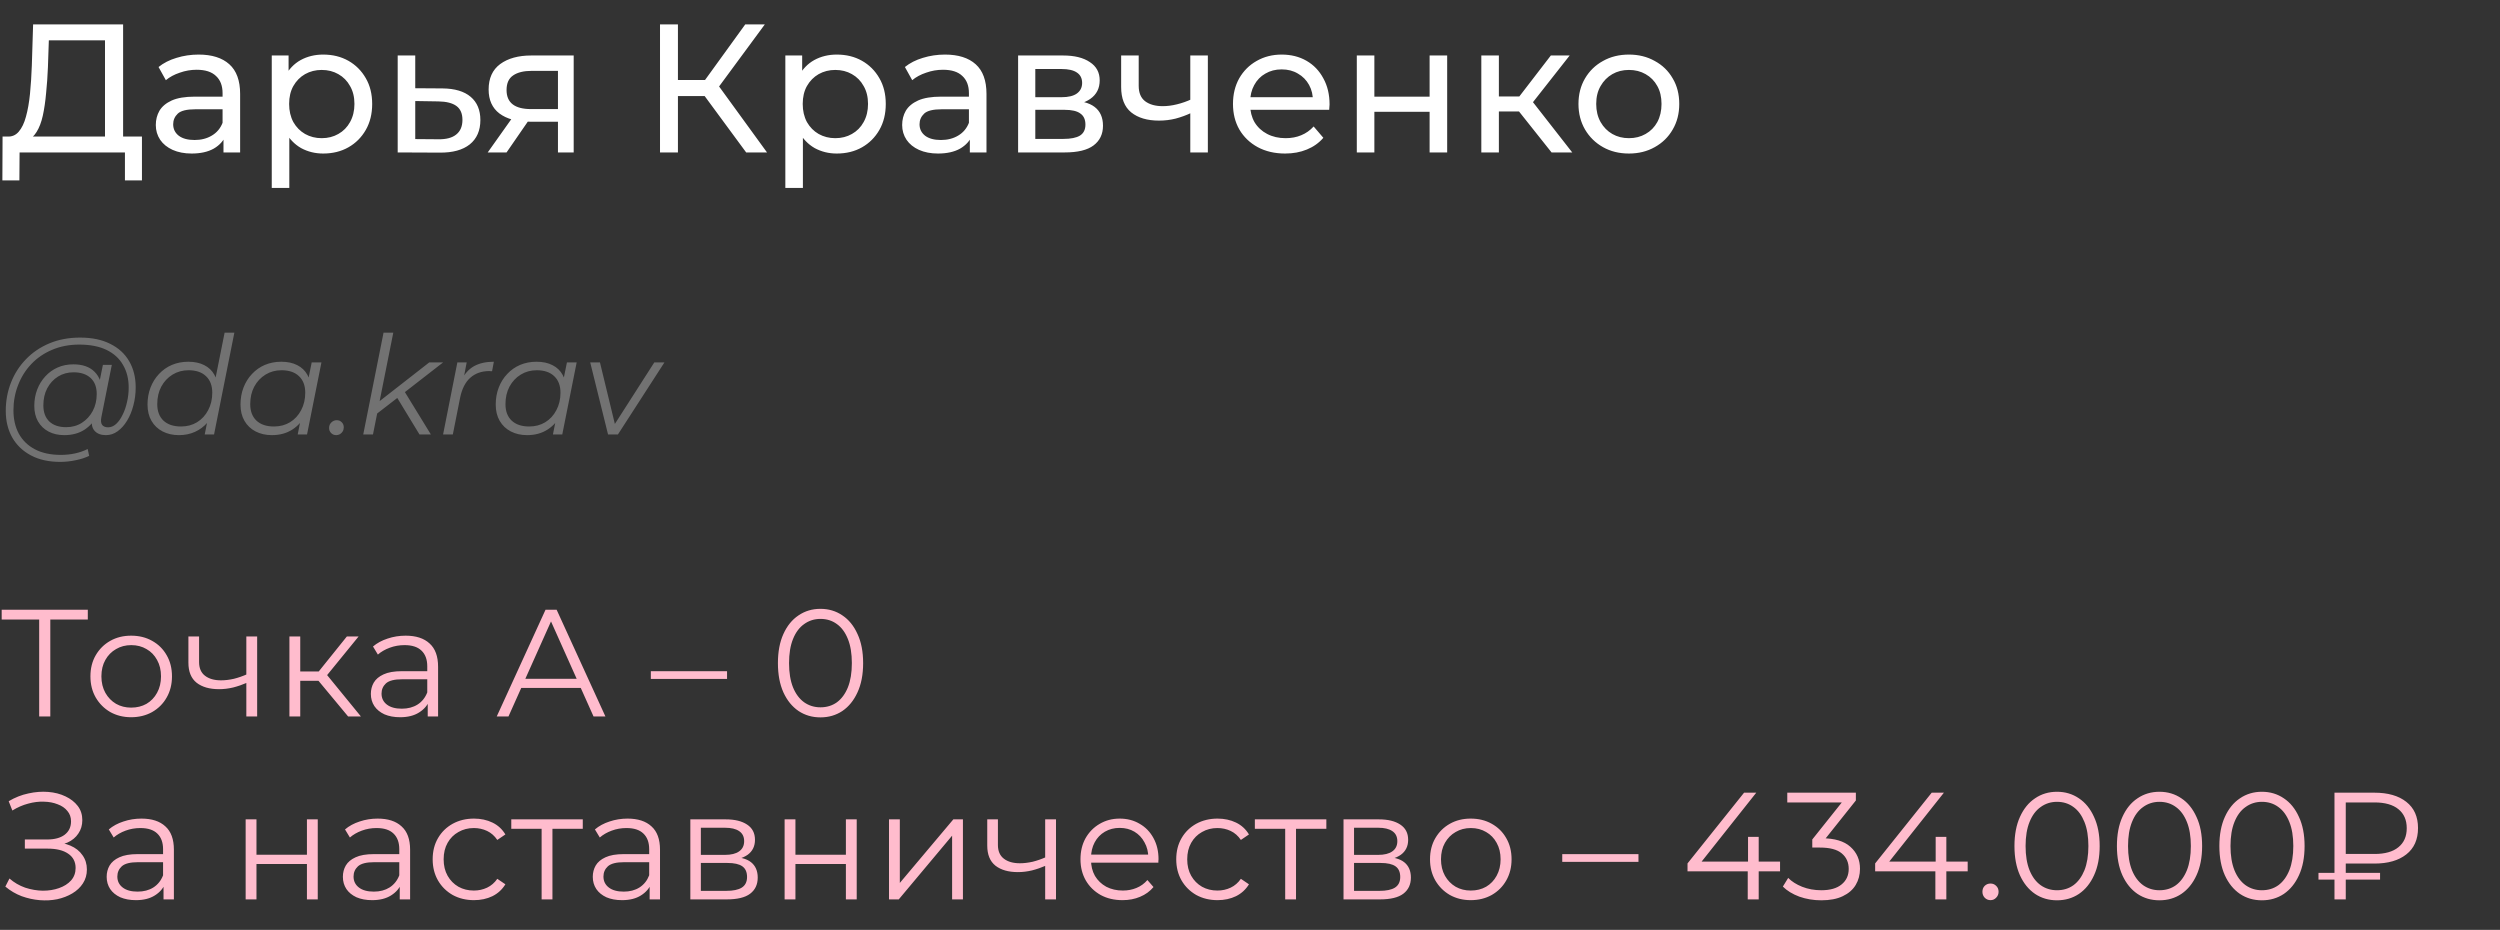 <?xml version="1.0" encoding="UTF-8"?> <svg xmlns="http://www.w3.org/2000/svg" width="328" height="122" viewBox="0 0 328 122" fill="none"><rect x="0" y="0" width="328" height="122" fill="#333333" stroke="none"/><path d="M13.776 18.872V5.288H6.408L6.288 8.816C6.24 10 6.16 11.136 6.048 12.224C5.952 13.312 5.808 14.296 5.616 15.176C5.424 16.04 5.152 16.752 4.8 17.312C4.464 17.872 4.032 18.216 3.504 18.344L0.912 17.912C1.536 17.96 2.048 17.752 2.448 17.288C2.864 16.808 3.184 16.144 3.408 15.296C3.648 14.432 3.824 13.432 3.936 12.296C4.048 11.144 4.128 9.912 4.176 8.6L4.344 3.2H16.152V18.872H13.776ZM0.312 23.672L0.336 17.912H18.624V23.672H16.392V20H2.568L2.544 23.672H0.312ZM29.321 20V17.312L29.201 16.808V12.224C29.201 11.248 28.913 10.496 28.337 9.968C27.777 9.424 26.929 9.152 25.793 9.152C25.041 9.152 24.305 9.28 23.585 9.536C22.865 9.776 22.257 10.104 21.761 10.52L20.801 8.792C21.457 8.264 22.241 7.864 23.153 7.592C24.081 7.304 25.049 7.16 26.057 7.16C27.801 7.16 29.145 7.584 30.089 8.432C31.033 9.28 31.505 10.576 31.505 12.32V20H29.321ZM25.145 20.144C24.201 20.144 23.369 19.984 22.649 19.664C21.945 19.344 21.401 18.904 21.017 18.344C20.633 17.768 20.441 17.12 20.441 16.4C20.441 15.712 20.601 15.088 20.921 14.528C21.257 13.968 21.793 13.52 22.529 13.184C23.281 12.848 24.289 12.68 25.553 12.68H29.585V14.336H25.649C24.497 14.336 23.721 14.528 23.321 14.912C22.921 15.296 22.721 15.76 22.721 16.304C22.721 16.928 22.969 17.432 23.465 17.816C23.961 18.184 24.649 18.368 25.529 18.368C26.393 18.368 27.145 18.176 27.785 17.792C28.441 17.408 28.913 16.848 29.201 16.112L29.657 17.696C29.353 18.448 28.817 19.048 28.049 19.496C27.281 19.928 26.313 20.144 25.145 20.144ZM42.398 20.144C41.342 20.144 40.374 19.904 39.494 19.424C38.63 18.928 37.934 18.2 37.406 17.24C36.894 16.28 36.638 15.08 36.638 13.64C36.638 12.2 36.886 11 37.382 10.04C37.894 9.08 38.582 8.36 39.446 7.88C40.326 7.4 41.31 7.16 42.398 7.16C43.646 7.16 44.75 7.432 45.71 7.976C46.67 8.52 47.43 9.28 47.99 10.256C48.55 11.216 48.83 12.344 48.83 13.64C48.83 14.936 48.55 16.072 47.99 17.048C47.43 18.024 46.67 18.784 45.71 19.328C44.75 19.872 43.646 20.144 42.398 20.144ZM35.654 24.656V7.28H37.862V10.712L37.718 13.664L37.958 16.616V24.656H35.654ZM42.206 18.128C43.022 18.128 43.75 17.944 44.39 17.576C45.046 17.208 45.558 16.688 45.926 16.016C46.31 15.328 46.502 14.536 46.502 13.64C46.502 12.728 46.31 11.944 45.926 11.288C45.558 10.616 45.046 10.096 44.39 9.728C43.75 9.36 43.022 9.176 42.206 9.176C41.406 9.176 40.678 9.36 40.022 9.728C39.382 10.096 38.87 10.616 38.486 11.288C38.118 11.944 37.934 12.728 37.934 13.64C37.934 14.536 38.118 15.328 38.486 16.016C38.87 16.688 39.382 17.208 40.022 17.576C40.678 17.944 41.406 18.128 42.206 18.128ZM58.057 11.6C59.673 11.616 60.905 11.984 61.753 12.704C62.601 13.424 63.025 14.44 63.025 15.752C63.025 17.128 62.561 18.192 61.633 18.944C60.705 19.68 59.393 20.04 57.697 20.024L52.177 20V7.28H54.481V11.576L58.057 11.6ZM57.505 18.272C58.545 18.288 59.329 18.08 59.857 17.648C60.401 17.216 60.673 16.576 60.673 15.728C60.673 14.896 60.409 14.288 59.881 13.904C59.353 13.52 58.561 13.32 57.505 13.304L54.481 13.256V18.248L57.505 18.272ZM73.204 20V15.536L73.564 15.968H69.508C67.812 15.968 66.484 15.608 65.524 14.888C64.58 14.168 64.108 13.12 64.108 11.744C64.108 10.272 64.612 9.16 65.62 8.408C66.644 7.656 68.004 7.28 69.7 7.28H75.268V20H73.204ZM63.988 20L67.444 15.128H69.82L66.46 20H63.988ZM73.204 14.816V8.648L73.564 9.296H69.772C68.716 9.296 67.9 9.496 67.324 9.896C66.748 10.28 66.46 10.92 66.46 11.816C66.46 13.48 67.532 14.312 69.676 14.312H73.564L73.204 14.816ZM97.897 20L91.801 11.72L93.745 10.52L100.633 20H97.897ZM86.593 20V3.2H88.945V20H86.593ZM88.225 12.608V10.496H93.673V12.608H88.225ZM93.961 11.864L91.753 11.528L97.777 3.2H100.345L93.961 11.864ZM109.781 20.144C108.725 20.144 107.757 19.904 106.877 19.424C106.013 18.928 105.317 18.2 104.789 17.24C104.277 16.28 104.021 15.08 104.021 13.64C104.021 12.2 104.269 11 104.765 10.04C105.277 9.08 105.965 8.36 106.829 7.88C107.709 7.4 108.693 7.16 109.781 7.16C111.029 7.16 112.133 7.432 113.093 7.976C114.053 8.52 114.813 9.28 115.373 10.256C115.933 11.216 116.213 12.344 116.213 13.64C116.213 14.936 115.933 16.072 115.373 17.048C114.813 18.024 114.053 18.784 113.093 19.328C112.133 19.872 111.029 20.144 109.781 20.144ZM103.037 24.656V7.28H105.245V10.712L105.101 13.664L105.341 16.616V24.656H103.037ZM109.589 18.128C110.405 18.128 111.133 17.944 111.773 17.576C112.429 17.208 112.941 16.688 113.309 16.016C113.693 15.328 113.885 14.536 113.885 13.64C113.885 12.728 113.693 11.944 113.309 11.288C112.941 10.616 112.429 10.096 111.773 9.728C111.133 9.36 110.405 9.176 109.589 9.176C108.789 9.176 108.061 9.36 107.405 9.728C106.765 10.096 106.253 10.616 105.869 11.288C105.501 11.944 105.317 12.728 105.317 13.64C105.317 14.536 105.501 15.328 105.869 16.016C106.253 16.688 106.765 17.208 107.405 17.576C108.061 17.944 108.789 18.128 109.589 18.128ZM127.243 20V17.312L127.123 16.808V12.224C127.123 11.248 126.835 10.496 126.259 9.968C125.699 9.424 124.851 9.152 123.715 9.152C122.963 9.152 122.227 9.28 121.507 9.536C120.787 9.776 120.179 10.104 119.683 10.52L118.723 8.792C119.379 8.264 120.163 7.864 121.075 7.592C122.003 7.304 122.971 7.16 123.979 7.16C125.723 7.16 127.067 7.584 128.011 8.432C128.955 9.28 129.427 10.576 129.427 12.32V20H127.243ZM123.067 20.144C122.123 20.144 121.291 19.984 120.571 19.664C119.867 19.344 119.323 18.904 118.939 18.344C118.555 17.768 118.363 17.12 118.363 16.4C118.363 15.712 118.523 15.088 118.843 14.528C119.179 13.968 119.715 13.52 120.451 13.184C121.203 12.848 122.211 12.68 123.475 12.68H127.507V14.336H123.571C122.419 14.336 121.643 14.528 121.243 14.912C120.843 15.296 120.643 15.76 120.643 16.304C120.643 16.928 120.891 17.432 121.387 17.816C121.883 18.184 122.571 18.368 123.451 18.368C124.315 18.368 125.067 18.176 125.707 17.792C126.363 17.408 126.835 16.848 127.123 16.112L127.579 17.696C127.275 18.448 126.739 19.048 125.971 19.496C125.203 19.928 124.235 20.144 123.067 20.144ZM133.576 20V7.28H139.48C140.968 7.28 142.136 7.568 142.984 8.144C143.848 8.704 144.28 9.504 144.28 10.544C144.28 11.584 143.872 12.392 143.056 12.968C142.256 13.528 141.192 13.808 139.864 13.808L140.224 13.184C141.744 13.184 142.872 13.464 143.608 14.024C144.344 14.584 144.712 15.408 144.712 16.496C144.712 17.6 144.296 18.464 143.464 19.088C142.648 19.696 141.392 20 139.696 20H133.576ZM135.832 18.224H139.528C140.488 18.224 141.208 18.08 141.688 17.792C142.168 17.488 142.408 17.008 142.408 16.352C142.408 15.68 142.184 15.192 141.736 14.888C141.304 14.568 140.616 14.408 139.672 14.408H135.832V18.224ZM135.832 12.752H139.288C140.168 12.752 140.832 12.592 141.28 12.272C141.744 11.936 141.976 11.472 141.976 10.88C141.976 10.272 141.744 9.816 141.28 9.512C140.832 9.208 140.168 9.056 139.288 9.056H135.832V12.752ZM156.334 14.792C155.662 15.112 154.966 15.368 154.246 15.56C153.542 15.736 152.814 15.824 152.062 15.824C150.526 15.824 149.31 15.464 148.414 14.744C147.534 14.024 147.094 12.912 147.094 11.408V7.28H149.398V11.264C149.398 12.176 149.678 12.848 150.238 13.28C150.814 13.712 151.582 13.928 152.542 13.928C153.15 13.928 153.774 13.848 154.414 13.688C155.07 13.528 155.71 13.304 156.334 13.016V14.792ZM156.166 20V7.28H158.47V20H156.166ZM168.607 20.144C167.247 20.144 166.047 19.864 165.007 19.304C163.983 18.744 163.183 17.976 162.607 17C162.047 16.024 161.767 14.904 161.767 13.64C161.767 12.376 162.039 11.256 162.583 10.28C163.143 9.304 163.903 8.544 164.863 8C165.839 7.44 166.935 7.16 168.151 7.16C169.383 7.16 170.471 7.432 171.415 7.976C172.359 8.52 173.095 9.288 173.623 10.28C174.167 11.256 174.439 12.4 174.439 13.712C174.439 13.808 174.431 13.92 174.415 14.048C174.415 14.176 174.407 14.296 174.391 14.408H163.567V12.752H173.191L172.255 13.328C172.271 12.512 172.103 11.784 171.751 11.144C171.399 10.504 170.911 10.008 170.287 9.656C169.679 9.288 168.967 9.104 168.151 9.104C167.351 9.104 166.639 9.288 166.015 9.656C165.391 10.008 164.903 10.512 164.551 11.168C164.199 11.808 164.023 12.544 164.023 13.376V13.76C164.023 14.608 164.215 15.368 164.599 16.04C164.999 16.696 165.551 17.208 166.255 17.576C166.959 17.944 167.767 18.128 168.679 18.128C169.431 18.128 170.111 18 170.719 17.744C171.343 17.488 171.887 17.104 172.351 16.592L173.623 18.08C173.047 18.752 172.327 19.264 171.463 19.616C170.615 19.968 169.663 20.144 168.607 20.144ZM178.013 20V7.28H180.317V12.68H187.565V7.28H189.869V20H187.565V14.672H180.317V20H178.013ZM203.565 20L198.645 13.808L200.541 12.656L206.277 20H203.565ZM194.349 20V7.28H196.653V20H194.349ZM195.957 14.624V12.656H200.157V14.624H195.957ZM200.733 13.904L198.597 13.616L203.469 7.28H205.941L200.733 13.904ZM213.719 20.144C212.439 20.144 211.303 19.864 210.311 19.304C209.319 18.744 208.535 17.976 207.959 17C207.383 16.008 207.095 14.888 207.095 13.64C207.095 12.376 207.383 11.256 207.959 10.28C208.535 9.304 209.319 8.544 210.311 8C211.303 7.44 212.439 7.16 213.719 7.16C214.983 7.16 216.111 7.44 217.103 8C218.111 8.544 218.895 9.304 219.455 10.28C220.031 11.24 220.319 12.36 220.319 13.64C220.319 14.904 220.031 16.024 219.455 17C218.895 17.976 218.111 18.744 217.103 19.304C216.111 19.864 214.983 20.144 213.719 20.144ZM213.719 18.128C214.535 18.128 215.263 17.944 215.903 17.576C216.559 17.208 217.071 16.688 217.439 16.016C217.807 15.328 217.991 14.536 217.991 13.64C217.991 12.728 217.807 11.944 217.439 11.288C217.071 10.616 216.559 10.096 215.903 9.728C215.263 9.36 214.535 9.176 213.719 9.176C212.903 9.176 212.175 9.36 211.535 9.728C210.895 10.096 210.383 10.616 209.999 11.288C209.615 11.944 209.423 12.728 209.423 13.64C209.423 14.536 209.615 15.328 209.999 16.016C210.383 16.688 210.895 17.208 211.535 17.576C212.175 17.944 212.903 18.128 213.719 18.128Z" fill="white"></path><path d="M7.902 60.6C6.414 60.6 5.136 60.318 4.068 59.754C3 59.19 2.178 58.404 1.602 57.396C1.038 56.388 0.756 55.224 0.756 53.904C0.756 52.596 0.984 51.36 1.44 50.196C1.896 49.032 2.55 48.012 3.402 47.136C4.254 46.248 5.28 45.552 6.48 45.048C7.68 44.544 9.024 44.292 10.512 44.292C12.072 44.292 13.392 44.568 14.472 45.12C15.564 45.66 16.392 46.422 16.956 47.406C17.52 48.378 17.802 49.518 17.802 50.826C17.802 51.654 17.7 52.446 17.496 53.202C17.304 53.946 17.028 54.612 16.668 55.2C16.32 55.776 15.906 56.238 15.426 56.586C14.958 56.922 14.448 57.09 13.896 57.09C13.236 57.09 12.738 56.898 12.402 56.514C12.066 56.13 11.97 55.614 12.114 54.966L12.384 53.67L12.816 52.518L12.942 50.628L13.5 47.874H14.67L13.302 54.714C13.206 55.194 13.242 55.542 13.41 55.758C13.578 55.962 13.836 56.064 14.184 56.064C14.568 56.064 14.922 55.914 15.246 55.614C15.57 55.314 15.852 54.912 16.092 54.408C16.344 53.904 16.536 53.346 16.668 52.734C16.812 52.122 16.884 51.492 16.884 50.844C16.884 49.716 16.638 48.732 16.146 47.892C15.666 47.04 14.946 46.38 13.986 45.912C13.026 45.444 11.832 45.21 10.404 45.21C9.096 45.21 7.908 45.438 6.84 45.894C5.784 46.338 4.878 46.956 4.122 47.748C3.366 48.54 2.784 49.464 2.376 50.52C1.968 51.564 1.764 52.674 1.764 53.85C1.764 55.002 1.998 56.016 2.466 56.892C2.946 57.768 3.648 58.452 4.572 58.944C5.508 59.436 6.648 59.682 7.992 59.682C8.64 59.682 9.264 59.616 9.864 59.484C10.464 59.352 11.01 59.16 11.502 58.908L11.7 59.808C11.184 60.06 10.59 60.252 9.918 60.384C9.258 60.528 8.586 60.6 7.902 60.6ZM8.424 57.09C7.656 57.09 6.972 56.934 6.372 56.622C5.784 56.31 5.322 55.866 4.986 55.29C4.662 54.714 4.5 54.036 4.5 53.256C4.5 52.488 4.626 51.774 4.878 51.114C5.13 50.454 5.484 49.878 5.94 49.386C6.396 48.882 6.936 48.492 7.56 48.216C8.184 47.94 8.874 47.802 9.63 47.802C10.842 47.802 11.772 48.132 12.42 48.792C13.068 49.44 13.398 50.364 13.41 51.564C13.422 52.584 13.23 53.514 12.834 54.354C12.438 55.182 11.868 55.848 11.124 56.352C10.38 56.844 9.48 57.09 8.424 57.09ZM8.676 56.046C9.456 56.046 10.146 55.854 10.746 55.47C11.346 55.086 11.82 54.57 12.168 53.922C12.516 53.262 12.69 52.518 12.69 51.69C12.69 50.778 12.42 50.076 11.88 49.584C11.34 49.092 10.596 48.846 9.648 48.846C8.892 48.846 8.214 49.032 7.614 49.404C7.014 49.776 6.54 50.292 6.192 50.952C5.856 51.6 5.688 52.344 5.688 53.184C5.688 54.096 5.952 54.804 6.48 55.308C7.008 55.8 7.74 56.046 8.676 56.046ZM23.476 57.09C22.672 57.09 21.958 56.928 21.334 56.604C20.71 56.28 20.224 55.818 19.876 55.218C19.528 54.618 19.354 53.904 19.354 53.076C19.354 52.272 19.486 51.528 19.75 50.844C20.014 50.16 20.386 49.566 20.866 49.062C21.346 48.546 21.91 48.15 22.558 47.874C23.218 47.598 23.932 47.46 24.7 47.46C25.528 47.46 26.23 47.61 26.806 47.91C27.382 48.198 27.826 48.624 28.138 49.188C28.45 49.74 28.606 50.412 28.606 51.204C28.606 52.056 28.486 52.842 28.246 53.562C28.018 54.282 27.676 54.906 27.22 55.434C26.764 55.962 26.218 56.37 25.582 56.658C24.958 56.946 24.256 57.09 23.476 57.09ZM23.746 55.956C24.538 55.956 25.24 55.77 25.852 55.398C26.476 55.014 26.962 54.486 27.31 53.814C27.67 53.142 27.85 52.38 27.85 51.528C27.85 50.592 27.574 49.866 27.022 49.35C26.482 48.834 25.72 48.576 24.736 48.576C23.956 48.576 23.254 48.768 22.63 49.152C22.006 49.536 21.514 50.064 21.154 50.736C20.806 51.396 20.632 52.158 20.632 53.022C20.632 53.946 20.902 54.666 21.442 55.182C21.994 55.698 22.762 55.956 23.746 55.956ZM26.86 57L27.4 54.282L27.94 52.374L28.12 50.394L29.47 43.644H30.748L28.084 57H26.86ZM35.675 57.09C34.871 57.09 34.157 56.928 33.533 56.604C32.909 56.28 32.423 55.818 32.075 55.218C31.727 54.618 31.553 53.904 31.553 53.076C31.553 52.272 31.685 51.528 31.949 50.844C32.213 50.16 32.585 49.566 33.065 49.062C33.545 48.546 34.109 48.15 34.757 47.874C35.417 47.598 36.131 47.46 36.899 47.46C37.727 47.46 38.429 47.61 39.005 47.91C39.581 48.198 40.025 48.624 40.337 49.188C40.649 49.74 40.805 50.412 40.805 51.204C40.805 52.344 40.595 53.358 40.175 54.246C39.755 55.134 39.161 55.83 38.393 56.334C37.625 56.838 36.719 57.09 35.675 57.09ZM35.945 55.956C36.737 55.956 37.439 55.77 38.051 55.398C38.675 55.014 39.161 54.486 39.509 53.814C39.869 53.142 40.049 52.38 40.049 51.528C40.049 50.592 39.773 49.866 39.221 49.35C38.681 48.834 37.919 48.576 36.935 48.576C36.155 48.576 35.453 48.768 34.829 49.152C34.205 49.536 33.713 50.064 33.353 50.736C33.005 51.396 32.831 52.158 32.831 53.022C32.831 53.946 33.101 54.666 33.641 55.182C34.193 55.698 34.961 55.956 35.945 55.956ZM39.059 57L39.599 54.282L40.139 52.374L40.319 50.394L40.895 47.55H42.173L40.283 57H39.059ZM44.112 57.09C43.848 57.09 43.626 57 43.446 56.82C43.266 56.64 43.176 56.418 43.176 56.154C43.176 55.854 43.278 55.608 43.482 55.416C43.686 55.224 43.92 55.128 44.184 55.128C44.448 55.128 44.664 55.218 44.832 55.398C45.012 55.566 45.102 55.788 45.102 56.064C45.102 56.268 45.054 56.448 44.958 56.604C44.874 56.748 44.754 56.868 44.598 56.964C44.442 57.048 44.28 57.09 44.112 57.09ZM49.187 54.48L49.438 52.914L56.315 47.55H58.133L52.967 51.564L52.264 52.104L49.187 54.48ZM47.657 57L50.321 43.644H51.599L48.934 57H47.657ZM55.036 57L52.048 52.086L52.931 51.132L56.531 57H55.036ZM58.133 57L60.005 47.55H61.229L60.689 50.34L60.545 49.854C60.965 49.026 61.517 48.42 62.201 48.036C62.897 47.652 63.761 47.46 64.793 47.46L64.559 48.702C64.499 48.702 64.439 48.702 64.379 48.702C64.331 48.69 64.271 48.684 64.199 48.684C63.191 48.684 62.357 48.978 61.697 49.566C61.049 50.142 60.605 51.018 60.365 52.194L59.411 57H58.133ZM69.161 57.09C68.357 57.09 67.643 56.928 67.019 56.604C66.395 56.28 65.909 55.818 65.561 55.218C65.213 54.618 65.039 53.904 65.039 53.076C65.039 52.272 65.171 51.528 65.435 50.844C65.699 50.16 66.071 49.566 66.551 49.062C67.031 48.546 67.595 48.15 68.243 47.874C68.903 47.598 69.617 47.46 70.385 47.46C71.213 47.46 71.915 47.61 72.491 47.91C73.067 48.198 73.511 48.624 73.823 49.188C74.135 49.74 74.291 50.412 74.291 51.204C74.291 52.344 74.081 53.358 73.661 54.246C73.241 55.134 72.647 55.83 71.879 56.334C71.111 56.838 70.205 57.09 69.161 57.09ZM69.431 55.956C70.223 55.956 70.925 55.77 71.537 55.398C72.161 55.014 72.647 54.486 72.995 53.814C73.355 53.142 73.535 52.38 73.535 51.528C73.535 50.592 73.259 49.866 72.707 49.35C72.167 48.834 71.405 48.576 70.421 48.576C69.641 48.576 68.939 48.768 68.315 49.152C67.691 49.536 67.199 50.064 66.839 50.736C66.491 51.396 66.317 52.158 66.317 53.022C66.317 53.946 66.587 54.666 67.127 55.182C67.679 55.698 68.447 55.956 69.431 55.956ZM72.545 57L73.085 54.282L73.625 52.374L73.805 50.394L74.381 47.55H75.659L73.769 57H72.545ZM79.776 57L77.436 47.55H78.714L80.838 56.316H80.226L85.842 47.55H87.174L81.072 57H79.776Z" fill="#727272"></path><path d="M5.14 94V80.88L5.54 81.28H0.22V80H11.52V81.28H6.22L6.6 80.88V94H5.14ZM17.204 94.1C16.191 94.1 15.277 93.873 14.464 93.42C13.664 92.953 13.031 92.32 12.564 91.52C12.097 90.707 11.864 89.78 11.864 88.74C11.864 87.687 12.097 86.76 12.564 85.96C13.031 85.16 13.664 84.533 14.464 84.08C15.264 83.627 16.177 83.4 17.204 83.4C18.244 83.4 19.164 83.627 19.964 84.08C20.777 84.533 21.411 85.16 21.864 85.96C22.331 86.76 22.564 87.687 22.564 88.74C22.564 89.78 22.331 90.707 21.864 91.52C21.411 92.32 20.777 92.953 19.964 93.42C19.151 93.873 18.231 94.1 17.204 94.1ZM17.204 92.84C17.964 92.84 18.637 92.673 19.224 92.34C19.811 91.993 20.271 91.513 20.604 90.9C20.951 90.273 21.124 89.553 21.124 88.74C21.124 87.913 20.951 87.193 20.604 86.58C20.271 85.967 19.811 85.493 19.224 85.16C18.637 84.813 17.971 84.64 17.224 84.64C16.477 84.64 15.811 84.813 15.224 85.16C14.637 85.493 14.171 85.967 13.824 86.58C13.477 87.193 13.304 87.913 13.304 88.74C13.304 89.553 13.477 90.273 13.824 90.9C14.171 91.513 14.637 91.993 15.224 92.34C15.811 92.673 16.471 92.84 17.204 92.84ZM32.439 89.56C31.826 89.827 31.206 90.04 30.579 90.2C29.966 90.347 29.352 90.42 28.739 90.42C27.499 90.42 26.519 90.14 25.799 89.58C25.079 89.007 24.719 88.127 24.719 86.94V83.5H26.119V86.86C26.119 87.66 26.379 88.26 26.899 88.66C27.419 89.06 28.119 89.26 28.999 89.26C29.532 89.26 30.092 89.193 30.679 89.06C31.266 88.913 31.859 88.707 32.459 88.44L32.439 89.56ZM32.319 94V83.5H33.739V94H32.319ZM45.672 94L41.352 88.8L42.532 88.1L47.352 94H45.672ZM37.972 94V83.5H39.392V94H37.972ZM38.952 89.32V88.1H42.332V89.32H38.952ZM42.652 88.9L41.332 88.7L45.512 83.5H47.052L42.652 88.9ZM56.117 94V91.68L56.057 91.3V87.42C56.057 86.527 55.804 85.84 55.297 85.36C54.804 84.88 54.064 84.64 53.077 84.64C52.397 84.64 51.751 84.753 51.137 84.98C50.524 85.207 50.004 85.507 49.577 85.88L48.937 84.82C49.471 84.367 50.111 84.02 50.857 83.78C51.604 83.527 52.391 83.4 53.217 83.4C54.577 83.4 55.624 83.74 56.357 84.42C57.104 85.087 57.477 86.107 57.477 87.48V94H56.117ZM52.497 94.1C51.711 94.1 51.024 93.973 50.437 93.72C49.864 93.453 49.424 93.093 49.117 92.64C48.811 92.173 48.657 91.64 48.657 91.04C48.657 90.493 48.784 90 49.037 89.56C49.304 89.107 49.731 88.747 50.317 88.48C50.917 88.2 51.717 88.06 52.717 88.06H56.337V89.12H52.757C51.744 89.12 51.037 89.3 50.637 89.66C50.251 90.02 50.057 90.467 50.057 91C50.057 91.6 50.291 92.08 50.757 92.44C51.224 92.8 51.877 92.98 52.717 92.98C53.517 92.98 54.204 92.8 54.777 92.44C55.364 92.067 55.791 91.533 56.057 90.84L56.377 91.82C56.111 92.513 55.644 93.067 54.977 93.48C54.324 93.893 53.497 94.1 52.497 94.1ZM65.172 94L71.572 80H73.032L79.432 94H77.872L71.992 80.86H72.592L66.712 94H65.172ZM67.692 90.26L68.132 89.06H76.272L76.712 90.26H67.692ZM85.389 89.08V88.06H95.389V89.08H85.389ZM107.643 94.12C106.563 94.12 105.603 93.84 104.763 93.28C103.923 92.707 103.263 91.893 102.783 90.84C102.303 89.773 102.063 88.493 102.063 87C102.063 85.507 102.303 84.233 102.783 83.18C103.263 82.113 103.923 81.3 104.763 80.74C105.603 80.167 106.563 79.88 107.643 79.88C108.723 79.88 109.683 80.167 110.523 80.74C111.363 81.3 112.023 82.113 112.503 83.18C112.997 84.233 113.243 85.507 113.243 87C113.243 88.493 112.997 89.773 112.503 90.84C112.023 91.893 111.363 92.707 110.523 93.28C109.683 93.84 108.723 94.12 107.643 94.12ZM107.643 92.8C108.47 92.8 109.19 92.58 109.803 92.14C110.417 91.687 110.897 91.033 111.243 90.18C111.59 89.313 111.763 88.253 111.763 87C111.763 85.747 111.59 84.693 111.243 83.84C110.897 82.973 110.417 82.32 109.803 81.88C109.19 81.427 108.47 81.2 107.643 81.2C106.843 81.2 106.13 81.427 105.503 81.88C104.877 82.32 104.39 82.973 104.043 83.84C103.697 84.693 103.523 85.747 103.523 87C103.523 88.253 103.697 89.313 104.043 90.18C104.39 91.033 104.877 91.687 105.503 92.14C106.13 92.58 106.843 92.8 107.643 92.8ZM0.7 116.32L1.24 115.26C1.853 115.793 2.54 116.193 3.3 116.46C4.073 116.713 4.847 116.847 5.62 116.86C6.393 116.86 7.1 116.747 7.74 116.52C8.393 116.293 8.92 115.96 9.32 115.52C9.72 115.067 9.92 114.52 9.92 113.88C9.92 113.067 9.593 112.44 8.94 112C8.3 111.56 7.407 111.34 6.26 111.34H3.26V110.14H6.18C7.167 110.14 7.933 109.933 8.48 109.52C9.04 109.093 9.32 108.507 9.32 107.76C9.32 107.227 9.16 106.773 8.84 106.4C8.533 106.013 8.107 105.72 7.56 105.52C7.027 105.307 6.427 105.193 5.76 105.18C5.093 105.153 4.4 105.24 3.68 105.44C2.973 105.627 2.287 105.927 1.62 106.34L1.14 105.12C1.967 104.627 2.827 104.287 3.72 104.1C4.613 103.9 5.48 103.833 6.32 103.9C7.16 103.967 7.913 104.16 8.58 104.48C9.26 104.8 9.8 105.22 10.2 105.74C10.6 106.26 10.8 106.88 10.8 107.6C10.8 108.267 10.627 108.853 10.28 109.36C9.947 109.867 9.473 110.26 8.86 110.54C8.26 110.807 7.547 110.94 6.72 110.94L6.8 110.5C7.733 110.5 8.54 110.647 9.22 110.94C9.913 111.233 10.447 111.653 10.82 112.2C11.207 112.733 11.4 113.36 11.4 114.08C11.4 114.76 11.227 115.367 10.88 115.9C10.547 116.42 10.08 116.86 9.48 117.22C8.893 117.567 8.233 117.82 7.5 117.98C6.767 118.127 6 118.167 5.2 118.1C4.4 118.033 3.613 117.86 2.84 117.58C2.067 117.287 1.353 116.867 0.7 116.32ZM21.455 118V115.68L21.395 115.3V111.42C21.395 110.527 21.142 109.84 20.635 109.36C20.142 108.88 19.401 108.64 18.415 108.64C17.735 108.64 17.088 108.753 16.475 108.98C15.861 109.207 15.341 109.507 14.915 109.88L14.275 108.82C14.808 108.367 15.448 108.02 16.195 107.78C16.942 107.527 17.728 107.4 18.555 107.4C19.915 107.4 20.962 107.74 21.695 108.42C22.442 109.087 22.815 110.107 22.815 111.48V118H21.455ZM17.835 118.1C17.048 118.1 16.361 117.973 15.775 117.72C15.201 117.453 14.761 117.093 14.455 116.64C14.148 116.173 13.995 115.64 13.995 115.04C13.995 114.493 14.121 114 14.375 113.56C14.642 113.107 15.068 112.747 15.655 112.48C16.255 112.2 17.055 112.06 18.055 112.06H21.675V113.12H18.095C17.081 113.12 16.375 113.3 15.975 113.66C15.588 114.02 15.395 114.467 15.395 115C15.395 115.6 15.628 116.08 16.095 116.44C16.561 116.8 17.215 116.98 18.055 116.98C18.855 116.98 19.541 116.8 20.115 116.44C20.701 116.067 21.128 115.533 21.395 114.84L21.715 115.82C21.448 116.513 20.982 117.067 20.315 117.48C19.662 117.893 18.835 118.1 17.835 118.1ZM32.229 118V107.5H33.649V112.14H40.269V107.5H41.689V118H40.269V113.36H33.649V118H32.229ZM52.446 118V115.68L52.386 115.3V111.42C52.386 110.527 52.132 109.84 51.626 109.36C51.132 108.88 50.392 108.64 49.406 108.64C48.725 108.64 48.079 108.753 47.465 108.98C46.852 109.207 46.332 109.507 45.906 109.88L45.266 108.82C45.799 108.367 46.439 108.02 47.185 107.78C47.932 107.527 48.719 107.4 49.545 107.4C50.906 107.4 51.952 107.74 52.685 108.42C53.432 109.087 53.806 110.107 53.806 111.48V118H52.446ZM48.825 118.1C48.039 118.1 47.352 117.973 46.766 117.72C46.192 117.453 45.752 117.093 45.446 116.64C45.139 116.173 44.986 115.64 44.986 115.04C44.986 114.493 45.112 114 45.365 113.56C45.632 113.107 46.059 112.747 46.645 112.48C47.245 112.2 48.045 112.06 49.045 112.06H52.666V113.12H49.086C48.072 113.12 47.365 113.3 46.965 113.66C46.579 114.02 46.386 114.467 46.386 115C46.386 115.6 46.619 116.08 47.086 116.44C47.552 116.8 48.206 116.98 49.045 116.98C49.846 116.98 50.532 116.8 51.105 116.44C51.692 116.067 52.119 115.533 52.386 114.84L52.706 115.82C52.439 116.513 51.972 117.067 51.306 117.48C50.652 117.893 49.825 118.1 48.825 118.1ZM62.186 118.1C61.146 118.1 60.212 117.873 59.386 117.42C58.572 116.953 57.932 116.32 57.466 115.52C56.999 114.707 56.766 113.78 56.766 112.74C56.766 111.687 56.999 110.76 57.466 109.96C57.932 109.16 58.572 108.533 59.386 108.08C60.212 107.627 61.146 107.4 62.186 107.4C63.079 107.4 63.886 107.573 64.606 107.92C65.326 108.267 65.892 108.787 66.306 109.48L65.246 110.2C64.886 109.667 64.439 109.273 63.906 109.02C63.372 108.767 62.792 108.64 62.166 108.64C61.419 108.64 60.746 108.813 60.146 109.16C59.546 109.493 59.072 109.967 58.726 110.58C58.379 111.193 58.206 111.913 58.206 112.74C58.206 113.567 58.379 114.287 58.726 114.9C59.072 115.513 59.546 115.993 60.146 116.34C60.746 116.673 61.419 116.84 62.166 116.84C62.792 116.84 63.372 116.713 63.906 116.46C64.439 116.207 64.886 115.82 65.246 115.3L66.306 116.02C65.892 116.7 65.326 117.22 64.606 117.58C63.886 117.927 63.079 118.1 62.186 118.1ZM71.06 118V108.36L71.42 108.74H67.08V107.5H76.46V108.74H72.12L72.48 108.36V118H71.06ZM85.233 118V115.68L85.173 115.3V111.42C85.173 110.527 84.92 109.84 84.413 109.36C83.92 108.88 83.18 108.64 82.193 108.64C81.513 108.64 80.866 108.753 80.253 108.98C79.64 109.207 79.12 109.507 78.693 109.88L78.053 108.82C78.586 108.367 79.226 108.02 79.973 107.78C80.72 107.527 81.506 107.4 82.333 107.4C83.693 107.4 84.74 107.74 85.473 108.42C86.22 109.087 86.593 110.107 86.593 111.48V118H85.233ZM81.613 118.1C80.826 118.1 80.14 117.973 79.553 117.72C78.98 117.453 78.54 117.093 78.233 116.64C77.926 116.173 77.773 115.64 77.773 115.04C77.773 114.493 77.9 114 78.153 113.56C78.42 113.107 78.846 112.747 79.433 112.48C80.033 112.2 80.833 112.06 81.833 112.06H85.453V113.12H81.873C80.86 113.12 80.153 113.3 79.753 113.66C79.366 114.02 79.173 114.467 79.173 115C79.173 115.6 79.406 116.08 79.873 116.44C80.34 116.8 80.993 116.98 81.833 116.98C82.633 116.98 83.32 116.8 83.893 116.44C84.48 116.067 84.906 115.533 85.173 114.84L85.493 115.82C85.226 116.513 84.76 117.067 84.093 117.48C83.44 117.893 82.613 118.1 81.613 118.1ZM90.573 118V107.5H95.213C96.4 107.5 97.333 107.727 98.013 108.18C98.707 108.633 99.053 109.3 99.053 110.18C99.053 111.033 98.727 111.693 98.073 112.16C97.42 112.613 96.56 112.84 95.493 112.84L95.773 112.42C97.026 112.42 97.947 112.653 98.533 113.12C99.12 113.587 99.413 114.26 99.413 115.14C99.413 116.047 99.08 116.753 98.413 117.26C97.76 117.753 96.74 118 95.353 118H90.573ZM91.953 116.88H95.293C96.186 116.88 96.86 116.74 97.313 116.46C97.78 116.167 98.013 115.7 98.013 115.06C98.013 114.42 97.806 113.953 97.393 113.66C96.98 113.367 96.326 113.22 95.433 113.22H91.953V116.88ZM91.953 112.16H95.113C95.927 112.16 96.546 112.007 96.973 111.7C97.413 111.393 97.633 110.947 97.633 110.36C97.633 109.773 97.413 109.333 96.973 109.04C96.546 108.747 95.927 108.6 95.113 108.6H91.953V112.16ZM102.941 118V107.5H104.361V112.14H110.981V107.5H112.401V118H110.981V113.36H104.361V118H102.941ZM116.637 118V107.5H118.057V115.84L125.077 107.5H126.337V118H124.917V109.64L117.917 118H116.637ZM137.247 113.56C136.633 113.827 136.013 114.04 135.387 114.2C134.773 114.347 134.16 114.42 133.547 114.42C132.307 114.42 131.327 114.14 130.607 113.58C129.887 113.007 129.527 112.127 129.527 110.94V107.5H130.927V110.86C130.927 111.66 131.187 112.26 131.707 112.66C132.227 113.06 132.927 113.26 133.807 113.26C134.34 113.26 134.9 113.193 135.487 113.06C136.073 112.913 136.667 112.707 137.267 112.44L137.247 113.56ZM137.127 118V107.5H138.547V118H137.127ZM147.279 118.1C146.186 118.1 145.226 117.873 144.399 117.42C143.573 116.953 142.926 116.32 142.459 115.52C141.993 114.707 141.759 113.78 141.759 112.74C141.759 111.7 141.979 110.78 142.419 109.98C142.873 109.18 143.486 108.553 144.259 108.1C145.046 107.633 145.926 107.4 146.899 107.4C147.886 107.4 148.759 107.627 149.519 108.08C150.293 108.52 150.899 109.147 151.339 109.96C151.779 110.76 151.999 111.687 151.999 112.74C151.999 112.807 151.993 112.88 151.979 112.96C151.979 113.027 151.979 113.1 151.979 113.18H142.839V112.12H151.219L150.659 112.54C150.659 111.78 150.493 111.107 150.159 110.52C149.839 109.92 149.399 109.453 148.839 109.12C148.279 108.787 147.633 108.62 146.899 108.62C146.179 108.62 145.533 108.787 144.959 109.12C144.386 109.453 143.939 109.92 143.619 110.52C143.299 111.12 143.139 111.807 143.139 112.58V112.8C143.139 113.6 143.313 114.307 143.659 114.92C144.019 115.52 144.513 115.993 145.139 116.34C145.779 116.673 146.506 116.84 147.319 116.84C147.959 116.84 148.553 116.727 149.099 116.5C149.659 116.273 150.139 115.927 150.539 115.46L151.339 116.38C150.873 116.94 150.286 117.367 149.579 117.66C148.886 117.953 148.119 118.1 147.279 118.1ZM159.743 118.1C158.703 118.1 157.769 117.873 156.943 117.42C156.129 116.953 155.489 116.32 155.023 115.52C154.556 114.707 154.323 113.78 154.323 112.74C154.323 111.687 154.556 110.76 155.023 109.96C155.489 109.16 156.129 108.533 156.943 108.08C157.769 107.627 158.703 107.4 159.743 107.4C160.636 107.4 161.443 107.573 162.163 107.92C162.883 108.267 163.449 108.787 163.863 109.48L162.803 110.2C162.443 109.667 161.996 109.273 161.463 109.02C160.929 108.767 160.349 108.64 159.723 108.64C158.976 108.64 158.303 108.813 157.703 109.16C157.103 109.493 156.629 109.967 156.283 110.58C155.936 111.193 155.763 111.913 155.763 112.74C155.763 113.567 155.936 114.287 156.283 114.9C156.629 115.513 157.103 115.993 157.703 116.34C158.303 116.673 158.976 116.84 159.723 116.84C160.349 116.84 160.929 116.713 161.463 116.46C161.996 116.207 162.443 115.82 162.803 115.3L163.863 116.02C163.449 116.7 162.883 117.22 162.163 117.58C161.443 117.927 160.636 118.1 159.743 118.1ZM168.617 118V108.36L168.977 108.74H164.637V107.5H174.017V108.74H169.677L170.037 108.36V118H168.617ZM176.27 118V107.5H180.91C182.097 107.5 183.03 107.727 183.71 108.18C184.403 108.633 184.75 109.3 184.75 110.18C184.75 111.033 184.423 111.693 183.77 112.16C183.117 112.613 182.257 112.84 181.19 112.84L181.47 112.42C182.723 112.42 183.643 112.653 184.23 113.12C184.817 113.587 185.11 114.26 185.11 115.14C185.11 116.047 184.777 116.753 184.11 117.26C183.457 117.753 182.437 118 181.05 118H176.27ZM177.65 116.88H180.99C181.883 116.88 182.557 116.74 183.01 116.46C183.477 116.167 183.71 115.7 183.71 115.06C183.71 114.42 183.503 113.953 183.09 113.66C182.677 113.367 182.023 113.22 181.13 113.22H177.65V116.88ZM177.65 112.16H180.81C181.623 112.16 182.243 112.007 182.67 111.7C183.11 111.393 183.33 110.947 183.33 110.36C183.33 109.773 183.11 109.333 182.67 109.04C182.243 108.747 181.623 108.6 180.81 108.6H177.65V112.16ZM192.958 118.1C191.945 118.1 191.031 117.873 190.218 117.42C189.418 116.953 188.785 116.32 188.318 115.52C187.851 114.707 187.618 113.78 187.618 112.74C187.618 111.687 187.851 110.76 188.318 109.96C188.785 109.16 189.418 108.533 190.218 108.08C191.018 107.627 191.931 107.4 192.958 107.4C193.998 107.4 194.918 107.627 195.718 108.08C196.531 108.533 197.165 109.16 197.618 109.96C198.085 110.76 198.318 111.687 198.318 112.74C198.318 113.78 198.085 114.707 197.618 115.52C197.165 116.32 196.531 116.953 195.718 117.42C194.905 117.873 193.985 118.1 192.958 118.1ZM192.958 116.84C193.718 116.84 194.391 116.673 194.978 116.34C195.565 115.993 196.025 115.513 196.358 114.9C196.705 114.273 196.878 113.553 196.878 112.74C196.878 111.913 196.705 111.193 196.358 110.58C196.025 109.967 195.565 109.493 194.978 109.16C194.391 108.813 193.725 108.64 192.978 108.64C192.231 108.64 191.565 108.813 190.978 109.16C190.391 109.493 189.925 109.967 189.578 110.58C189.231 111.193 189.058 111.913 189.058 112.74C189.058 113.553 189.231 114.273 189.578 114.9C189.925 115.513 190.391 115.993 190.978 116.34C191.565 116.673 192.225 116.84 192.958 116.84ZM204.967 113.08V112.06H214.967V113.08H204.967ZM221.402 114.32V113.28L228.822 104H230.422L223.062 113.28L222.282 113.04H233.542V114.32H221.402ZM229.302 118V114.32L229.342 113.04V109.8H230.742V118H229.302ZM238.951 118.12C237.938 118.12 236.978 117.96 236.071 117.64C235.178 117.307 234.458 116.867 233.911 116.32L234.611 115.18C235.065 115.647 235.671 116.033 236.431 116.34C237.205 116.647 238.045 116.8 238.951 116.8C240.111 116.8 240.998 116.547 241.611 116.04C242.238 115.533 242.551 114.853 242.551 114C242.551 113.147 242.245 112.467 241.631 111.96C241.031 111.453 240.078 111.2 238.771 111.2H237.771V110.14L242.091 104.72L242.291 105.28H234.491V104H243.491V105.02L239.171 110.44L238.471 109.98H239.011C240.691 109.98 241.945 110.353 242.771 111.1C243.611 111.847 244.031 112.807 244.031 113.98C244.031 114.767 243.845 115.473 243.471 116.1C243.098 116.727 242.531 117.22 241.771 117.58C241.025 117.94 240.085 118.12 238.951 118.12ZM246.02 114.32V113.28L253.44 104H255.04L247.68 113.28L246.9 113.04H258.16V114.32H246.02ZM253.92 118V114.32L253.96 113.04V109.8H255.36V118H253.92ZM261.154 118.1C260.86 118.1 260.607 117.993 260.394 117.78C260.194 117.567 260.094 117.307 260.094 117C260.094 116.68 260.194 116.42 260.394 116.22C260.607 116.02 260.86 115.92 261.154 115.92C261.447 115.92 261.694 116.02 261.894 116.22C262.107 116.42 262.214 116.68 262.214 117C262.214 117.307 262.107 117.567 261.894 117.78C261.694 117.993 261.447 118.1 261.154 118.1ZM269.877 118.12C268.797 118.12 267.837 117.84 266.997 117.28C266.157 116.707 265.497 115.893 265.017 114.84C264.537 113.773 264.297 112.493 264.297 111C264.297 109.507 264.537 108.233 265.017 107.18C265.497 106.113 266.157 105.3 266.997 104.74C267.837 104.167 268.797 103.88 269.877 103.88C270.957 103.88 271.917 104.167 272.757 104.74C273.597 105.3 274.257 106.113 274.737 107.18C275.23 108.233 275.477 109.507 275.477 111C275.477 112.493 275.23 113.773 274.737 114.84C274.257 115.893 273.597 116.707 272.757 117.28C271.917 117.84 270.957 118.12 269.877 118.12ZM269.877 116.8C270.704 116.8 271.424 116.58 272.037 116.14C272.65 115.687 273.13 115.033 273.477 114.18C273.824 113.313 273.997 112.253 273.997 111C273.997 109.747 273.824 108.693 273.477 107.84C273.13 106.973 272.65 106.32 272.037 105.88C271.424 105.427 270.704 105.2 269.877 105.2C269.077 105.2 268.364 105.427 267.737 105.88C267.11 106.32 266.624 106.973 266.277 107.84C265.93 108.693 265.757 109.747 265.757 111C265.757 112.253 265.93 113.313 266.277 114.18C266.624 115.033 267.11 115.687 267.737 116.14C268.364 116.58 269.077 116.8 269.877 116.8ZM283.319 118.12C282.239 118.12 281.279 117.84 280.439 117.28C279.599 116.707 278.939 115.893 278.459 114.84C277.979 113.773 277.739 112.493 277.739 111C277.739 109.507 277.979 108.233 278.459 107.18C278.939 106.113 279.599 105.3 280.439 104.74C281.279 104.167 282.239 103.88 283.319 103.88C284.399 103.88 285.359 104.167 286.199 104.74C287.039 105.3 287.699 106.113 288.179 107.18C288.673 108.233 288.919 109.507 288.919 111C288.919 112.493 288.673 113.773 288.179 114.84C287.699 115.893 287.039 116.707 286.199 117.28C285.359 117.84 284.399 118.12 283.319 118.12ZM283.319 116.8C284.146 116.8 284.866 116.58 285.479 116.14C286.093 115.687 286.573 115.033 286.919 114.18C287.266 113.313 287.439 112.253 287.439 111C287.439 109.747 287.266 108.693 286.919 107.84C286.573 106.973 286.093 106.32 285.479 105.88C284.866 105.427 284.146 105.2 283.319 105.2C282.519 105.2 281.806 105.427 281.179 105.88C280.553 106.32 280.066 106.973 279.719 107.84C279.373 108.693 279.199 109.747 279.199 111C279.199 112.253 279.373 113.313 279.719 114.18C280.066 115.033 280.553 115.687 281.179 116.14C281.806 116.58 282.519 116.8 283.319 116.8ZM296.761 118.12C295.681 118.12 294.721 117.84 293.881 117.28C293.041 116.707 292.381 115.893 291.901 114.84C291.421 113.773 291.181 112.493 291.181 111C291.181 109.507 291.421 108.233 291.901 107.18C292.381 106.113 293.041 105.3 293.881 104.74C294.721 104.167 295.681 103.88 296.761 103.88C297.841 103.88 298.801 104.167 299.641 104.74C300.481 105.3 301.141 106.113 301.621 107.18C302.115 108.233 302.361 109.507 302.361 111C302.361 112.493 302.115 113.773 301.621 114.84C301.141 115.893 300.481 116.707 299.641 117.28C298.801 117.84 297.841 118.12 296.761 118.12ZM296.761 116.8C297.588 116.8 298.308 116.58 298.921 116.14C299.535 115.687 300.015 115.033 300.361 114.18C300.708 113.313 300.881 112.253 300.881 111C300.881 109.747 300.708 108.693 300.361 107.84C300.015 106.973 299.535 106.32 298.921 105.88C298.308 105.427 297.588 105.2 296.761 105.2C295.961 105.2 295.248 105.427 294.621 105.88C293.995 106.32 293.508 106.973 293.161 107.84C292.815 108.693 292.641 109.747 292.641 111C292.641 112.253 292.815 113.313 293.161 114.18C293.508 115.033 293.995 115.687 294.621 116.14C295.248 116.58 295.961 116.8 296.761 116.8ZM306.284 118V104H311.524C313.297 104 314.69 104.4 315.704 105.2C316.73 106 317.244 107.147 317.244 108.64C317.244 110.147 316.73 111.3 315.704 112.1C314.69 112.9 313.297 113.3 311.524 113.3H307.104L307.764 112.6V118H306.284ZM307.764 112.72L307.104 112.04H311.544C312.904 112.04 313.944 111.747 314.664 111.16C315.397 110.573 315.764 109.74 315.764 108.66C315.764 107.58 315.397 106.747 314.664 106.16C313.944 105.573 312.904 105.28 311.544 105.28H307.104L307.764 104.58V112.72ZM304.184 115.4V114.52H312.264V115.4H304.184Z" fill="#FFBCCD"></path></svg> 